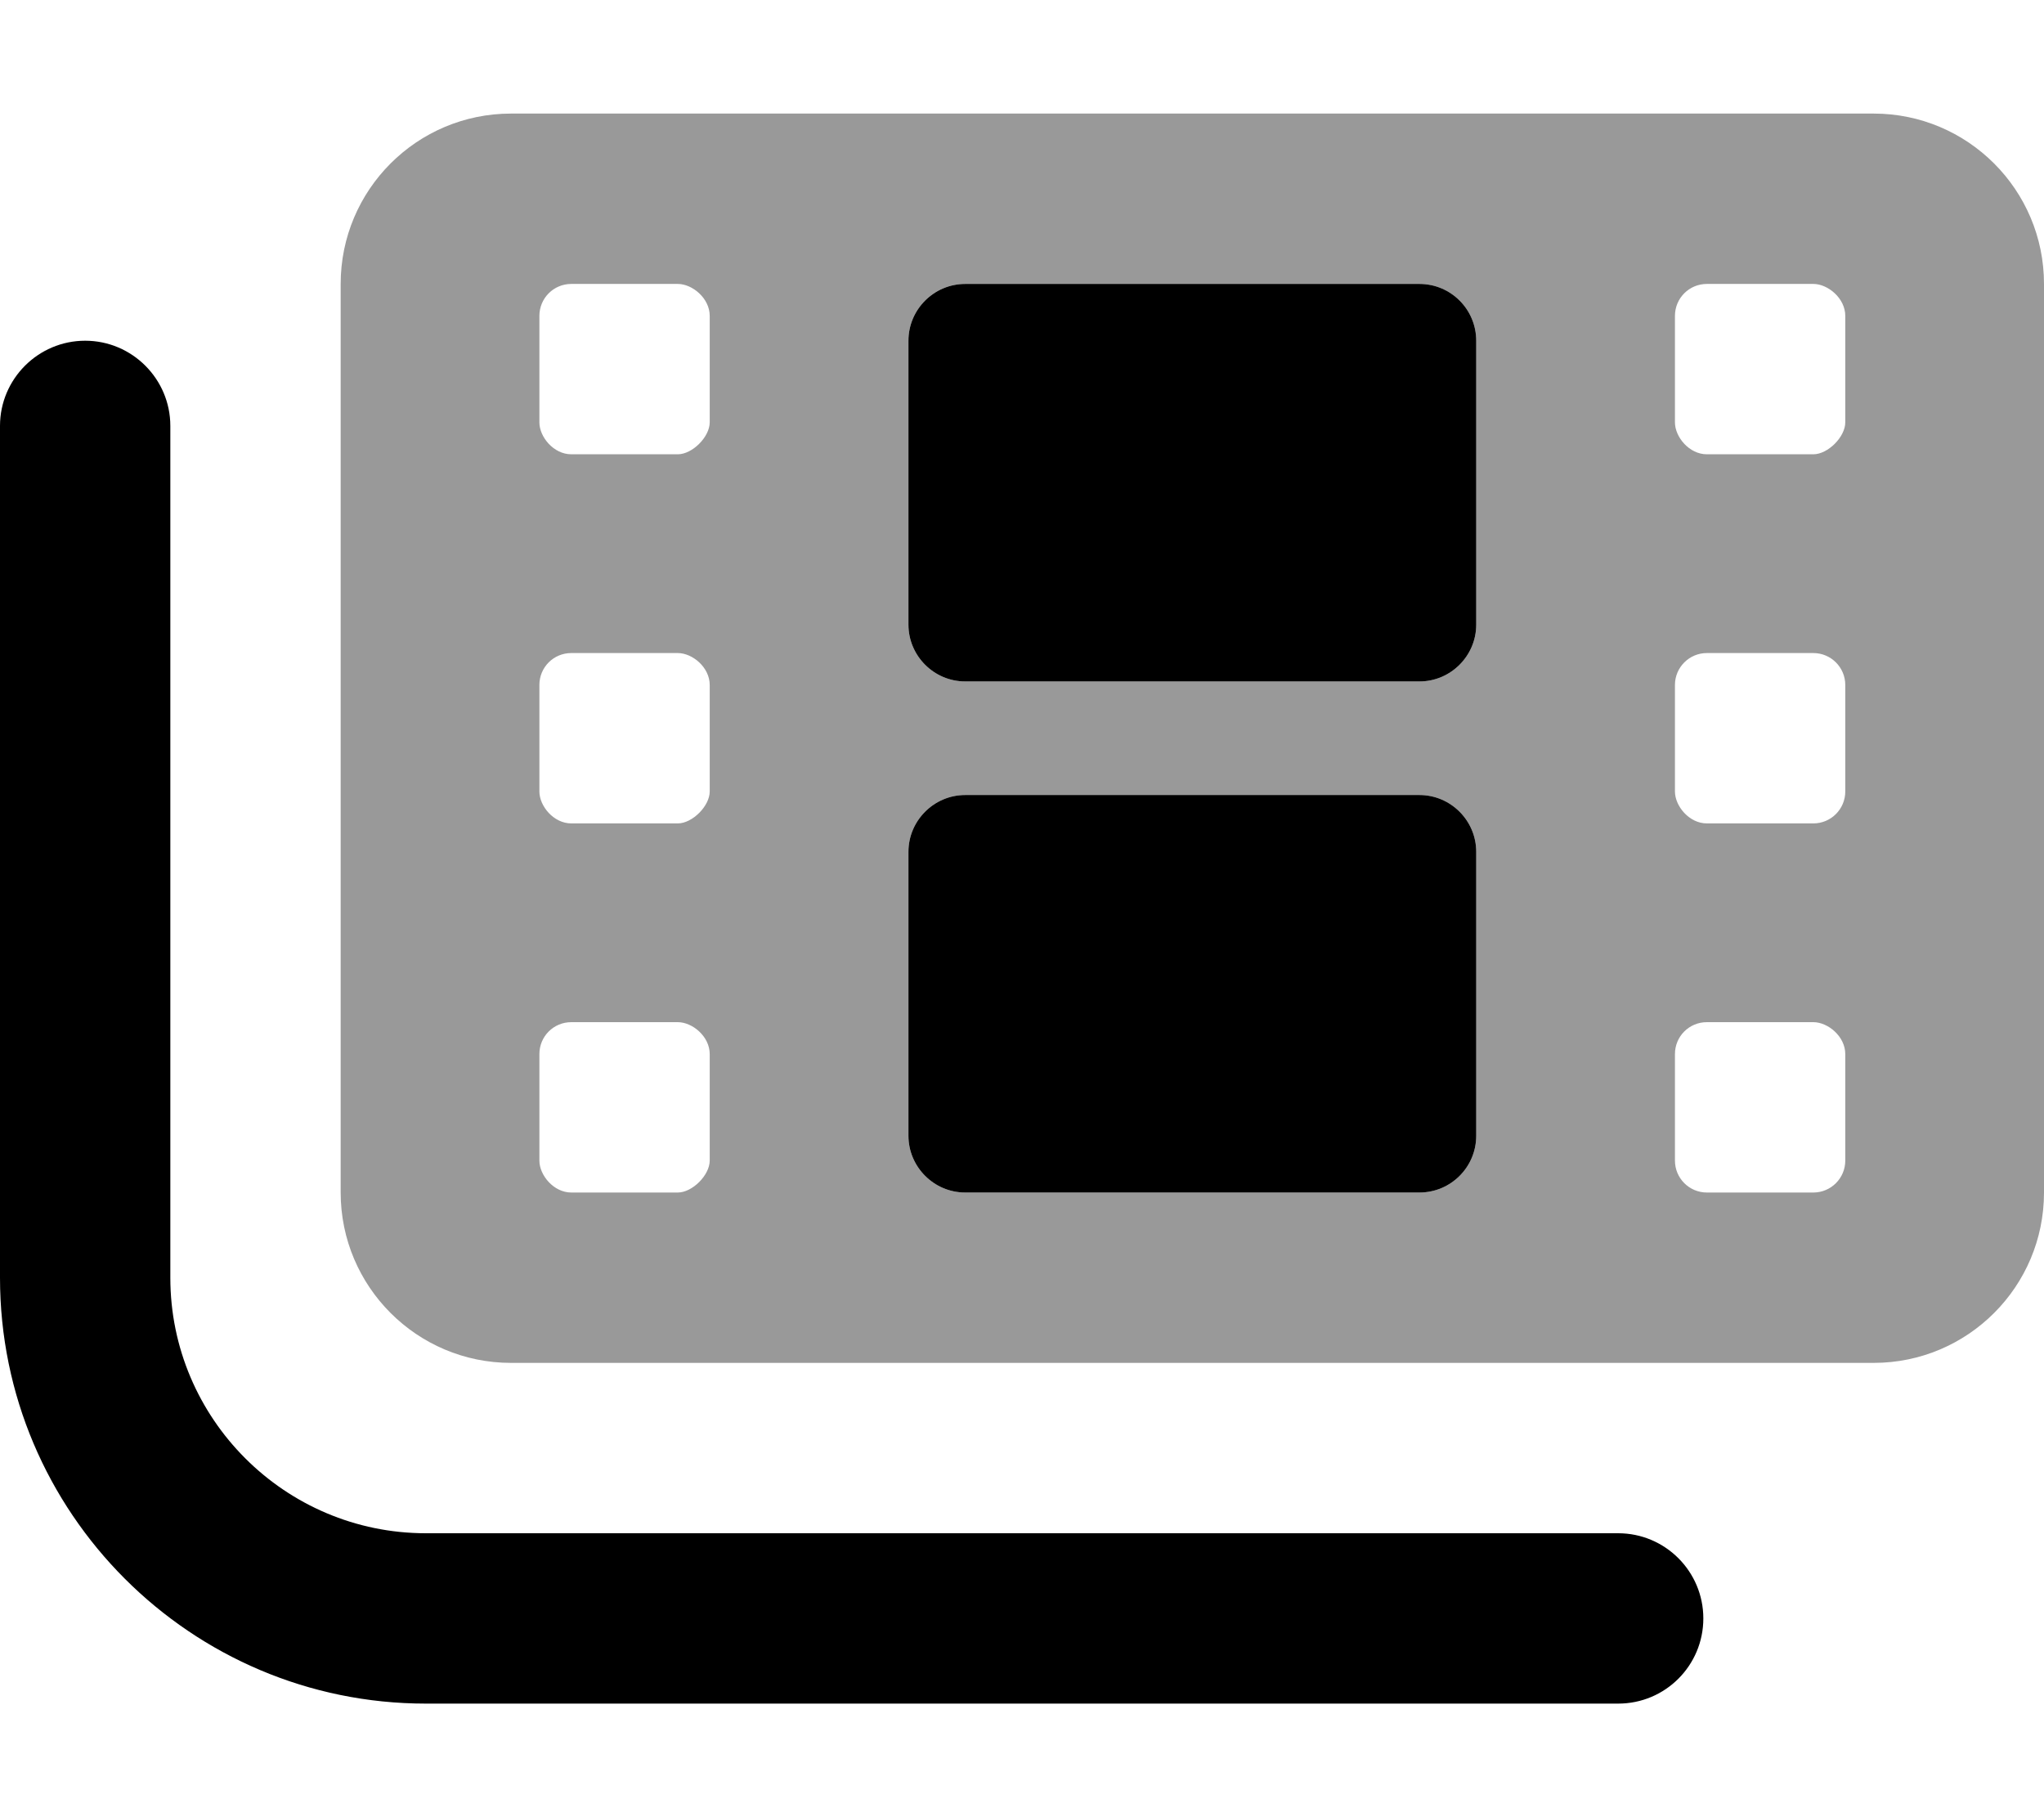 <svg xmlns="http://www.w3.org/2000/svg" viewBox="0 0 576 512"><!--! Font Awesome Pro 6.0.0 by @fontawesome - https://fontawesome.com License - https://fontawesome.com/license (Commercial License) Copyright 2022 Fonticons, Inc. --><defs><style>.fa-secondary{opacity:.4}</style></defs><path class="fa-primary" d="M272 336h128c8.836 0 16-7.164 16-16V240C416 231.2 408.8 224 400 224h-128C263.2 224 256 231.2 256 240V320C256 328.8 263.2 336 272 336zM272 192h128C408.8 192 416 184.8 416 176V96c0-8.838-7.164-16-16-16h-128C263.2 80 256 87.16 256 96v80C256 184.8 263.2 192 272 192zM456 480H120C53.83 480 0 426.2 0 360v-240C0 106.8 10.75 96 24 96S48 106.8 48 120v240c0 39.7 32.3 72 72 72h336c13.25 0 24 10.75 24 24S469.3 480 456 480z"/><path class="fa-secondary" d="M528 32h-384C117.5 32 96 53.49 96 80v256C96 362.5 117.5 384 144 384h384c26.51 0 48-21.49 48-48v-256C576 53.49 554.5 32 528 32zM200 327C200 331.1 195.1 336 191 336h-30C156 336 152 331.1 152 327v-30C152 292 156 288 161 288h30C195.1 288 200 292 200 297V327zM200 223C200 227.1 195.1 232 191 232h-30C156 232 152 227.1 152 223v-30C152 188 156 184 161 184h30C195.1 184 200 188 200 193V223zM200 119C200 123.1 195.1 128 191 128h-30C156 128 152 123.1 152 119v-30C152 84.03 156 80 161 80h30C195.1 80 200 84.03 200 89V119zM416 320c0 8.836-7.164 16-16 16h-128C263.2 336 256 328.8 256 320V240C256 231.2 263.2 224 272 224h128C408.8 224 416 231.2 416 240V320zM416 176C416 184.8 408.8 192 400 192h-128C263.2 192 256 184.8 256 176V96c0-8.838 7.164-16 16-16h128C408.8 80 416 87.16 416 96V176zM520 327c0 4.969-4.031 9-9 9h-30c-4.969 0-9-4.031-9-9v-30C472 292 476 288 481 288h30C515.1 288 520 292 520 297V327zM520 223c0 4.969-4.031 9-9 9h-30C476 232 472 227.1 472 223v-30c0-4.969 4.031-9 9-9h30c4.969 0 9 4.031 9 9V223zM520 119C520 123.1 515.1 128 511 128h-30C476 128 472 123.1 472 119v-30C472 84.03 476 80 481 80h30C515.1 80 520 84.03 520 89V119z"/></svg>